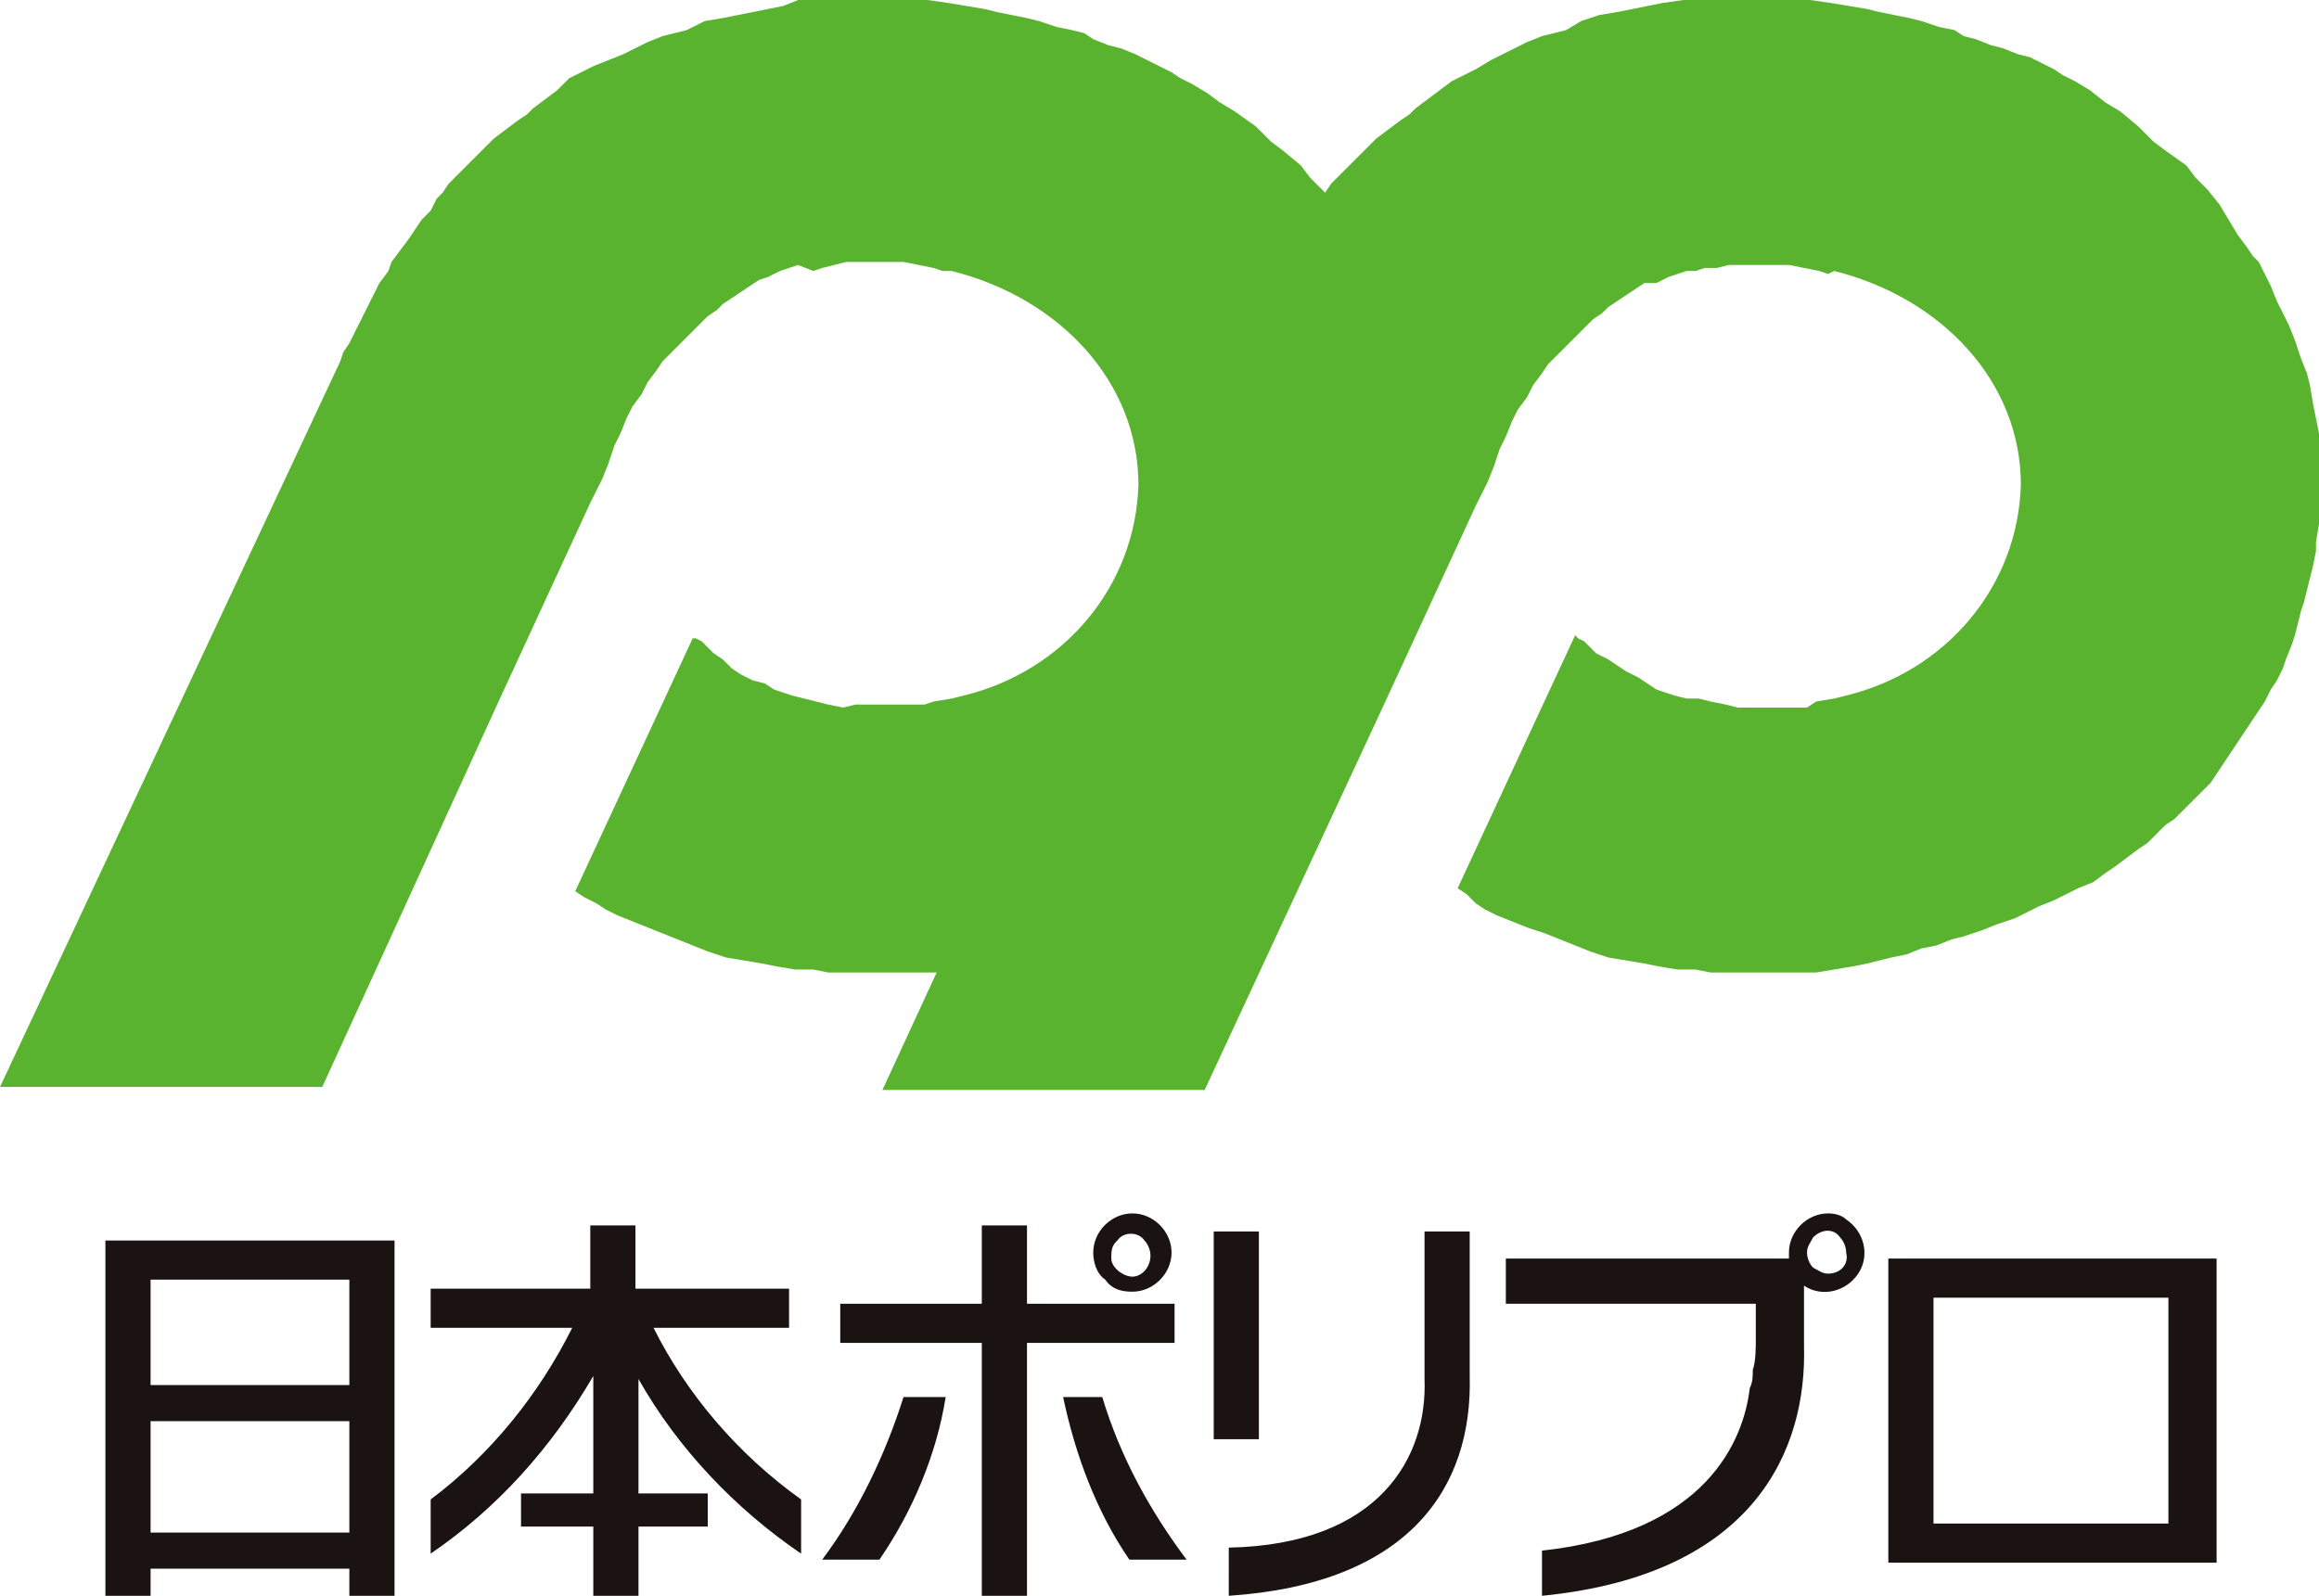 <svg version="1.1" xmlns="http://www.w3.org/2000/svg" x="0" y="0" viewBox="0 0 77 53" xml:space="preserve"><path d="M64.2 41.8h-1.5v10.1h10.9V41.8h-9.4zm7.8 8.8h-7.8v-7.5H72v7.5zM60.7 40.3c-.7 0-1.3.6-1.3 1.3v.2H50v1.5h8.3v1.1c0 .4 0 .8-.1 1.1 0 .2 0 .4-.1.6-.2 1.7-1.4 4.8-6.9 5.4V53c7.1-.7 8.8-4.9 8.7-8.3v-2c.6.4 1.4.2 1.8-.4.4-.6.2-1.4-.4-1.8-.1-.1-.3-.2-.6-.2m0 2c-.2 0-.3-.1-.5-.2-.1-.1-.2-.3-.2-.5s.1-.3.2-.5c.3-.3.7-.3.9 0 .1.1.2.3.2.5.1.4-.2.7-.6.7m-49.1-1.1H3.5V53H5v-.9h6.6v.9h1.5V41.2h-1.5zm0 4.8H5v-3.5h6.6V46zM5 47.2h6.6v3.7H5v-3.7zm16.7-3.1h4.5v-1.3h-5.1v-2.1h-1.5v2.1h-5.3v1.3H19c-1.1 2.2-2.7 4.2-4.7 5.7v1.8c2.2-1.5 4-3.5 5.4-5.9v3.9h-2.4v1.1h2.4V53h1.5v-2.3h2.3v-1.1h-2.3v-3.8c1.3 2.3 3.2 4.3 5.4 5.8v-1.8c-2.1-1.5-3.8-3.5-4.9-5.7m17.3.5v-1.3h-4.9v-2.6h-1.5v2.6h-4.7v1.3h4.7V53h1.5v-8.4H39zm-11.7 7.2h1.9c1.1-1.6 1.9-3.5 2.2-5.4H30c-.6 1.9-1.5 3.8-2.7 5.4m8-5.4c.4 1.9 1.1 3.8 2.2 5.4h1.9c-1.2-1.6-2.2-3.4-2.8-5.4h-1.3zm2.3-3.5c.7 0 1.3-.6 1.3-1.3 0-.7-.6-1.3-1.3-1.3-.7 0-1.3.6-1.3 1.3 0 .3.1.7.4.9.2.3.5.4.9.4m-.5-1.7c.2-.3.7-.3.9 0 .1.1.2.3.2.5 0 .4-.3.7-.6.7s-.7-.3-.7-.6v-.1c0-.3.1-.4.2-.5m3.2-.3h1.5v6.9h-1.5v-6.9zm7 4.9c.1 2.6-1.5 5.5-6.5 5.6V53c6-.4 8.1-3.6 8-7.3v-4.8h-1.5v4.9z" fill="#1a1311"/><path d="M77 15.3v-.9l-.1-.5-.1-.5-.1-.6-.1-.4-.2-.5-.2-.6-.2-.5-.2-.4-.2-.4-.2-.5-.2-.4-.2-.4-.2-.2-.2-.3-.3-.4-.3-.5-.3-.5-.4-.5-.4-.4-.3-.4-.7-.5-.4-.3-.3-.3-.2-.2-.6-.5-.5-.3-.5-.4-.5-.3-.4-.2-.3-.2-.4-.2-.4-.2-.4-.1-.5-.2-.4-.1-.5-.2-.4-.1-.3-.2-.5-.1-.6-.2-.4-.1-.5-.1-.5-.1-.4-.1-.6-.1-.6-.1-.7-.1h-4.2l-.7.1-.5.1-.5.1-.5.1-.6.1-.6.2-.5.3-.4.1-.4.1-.5.2-.4.2-.4.2-.4.2-.5.3-.4.2-.4.2-.4.3-.4.3-.4.3-.2.2-.3.2-.4.3-.4.3-.3.3-.3.3-.3.3-.3.3-.3.3-.2.3-.1-.1-.4-.4-.3-.4-.6-.5-.4-.3-.3-.3-.2-.2-.7-.5-.5-.3-.4-.3-.5-.3-.4-.2-.3-.2-.4-.2-.4-.2-.4-.2-.5-.2-.4-.1-.5-.2-.3-.2-.4-.1-.5-.1-.6-.2-.4-.1-.5-.1-.5-.1-.4-.1-.6-.1-.6-.1-.7-.1h-4.3l-.5.2-.5.1-.5.1-.5.1-.5.1-.6.1-.6.3-.4.1-.4.1-.5.2-.4.2-.4.2-.5.2-.5.2-.4.2-.4.2-.4.4-.4.3-.4.3-.2.2-.3.2-.4.3-.4.3-.3.3-.3.3-.3.3-.3.3-.3.3-.2.3-.2.2-.2.4-.3.3-.2.3-.2.3-.3.4-.3.4-.1.3-.3.4-.2.4-.2.4-.2.4-.2.4-.2.4-.2.3-.1.3L0 36.1h10.7l5.9-12.9 3-6.5.2-.4.2-.4.2-.5.2-.6.2-.4.2-.5.2-.4.3-.4.2-.4.3-.4.2-.3.3-.3.3-.3.3-.3.3-.3.3-.3.3-.2.2-.2.3-.2.3-.2.3-.2.3-.2.3-.1.4-.2.3-.1.3-.1.5.2.3-.1.4-.1.4-.1H30l.5.1.5.1.3.1h.3c3.6.9 6.2 3.7 6.2 7.1-.1 3.4-2.5 6.2-5.8 7l-.4.1-.6.1-.3.1h-2.3l-.4.1-.5-.1-.4-.1-.4-.1-.4-.1-.3-.1-.3-.1-.3-.2-.4-.1-.4-.2-.3-.2-.3-.3-.3-.2-.2-.2-.2-.2-.2-.1H23l-3.9 8.4.3.2.4.2.3.2.4.2.5.2.5.2.5.2.5.2.5.2.5.2.6.2.6.1.6.1.5.1.6.1h.6l.5.1h3.6l-1.8 3.9H40l6-12.9 3-6.5.2-.4.2-.4.2-.5.2-.6.2-.4.2-.5.2-.4.3-.4.2-.4.3-.4.2-.3.3-.3.3-.3.3-.3.3-.3.3-.3.3-.2.2-.2.3-.2.3-.2.3-.2.3-.2h.4l.4-.2.3-.1.3-.1h.3l.3-.1h.4l.4-.1h2l.5.1.5.1.3.1.2-.1c3.6.9 6.2 3.7 6.2 7.1-.1 3.4-2.5 6.2-5.8 7l-.4.1-.6.1-.3.2h-2.3l-.4-.1-.5-.1-.4-.1H56l-.4-.1-.3-.1-.3-.1-.3-.2-.3-.2-.4-.2-.3-.2-.3-.2-.4-.2-.2-.2-.2-.2-.2-.1-.1-.1-3.9 8.4.3.2.3.3.3.2.4.2.5.2.5.2.6.2.5.2.5.2.5.2.6.2.6.1.6.1.5.1.6.1h.6l.5.1h3.5l.6-.1.6-.1.5-.1.4-.1.4-.1.5-.1.5-.2.5-.1.5-.2.4-.1.6-.2.5-.2.6-.2.4-.2.4-.2.5-.2.4-.2.4-.2.5-.2.4-.3.3-.2.4-.3.4-.3.3-.2.3-.3.3-.3.3-.2.3-.3.3-.3.3-.3.3-.3.2-.3.2-.3.2-.3.2-.3.2-.3.2-.3.2-.3.2-.3.2-.3.2-.4.2-.3.2-.4.1-.3.2-.5.1-.3.1-.4.1-.4.1-.3.1-.4.1-.4.1-.4.1-.5V18l.1-.6v-2.1z" fill="#59b32f"/></svg>